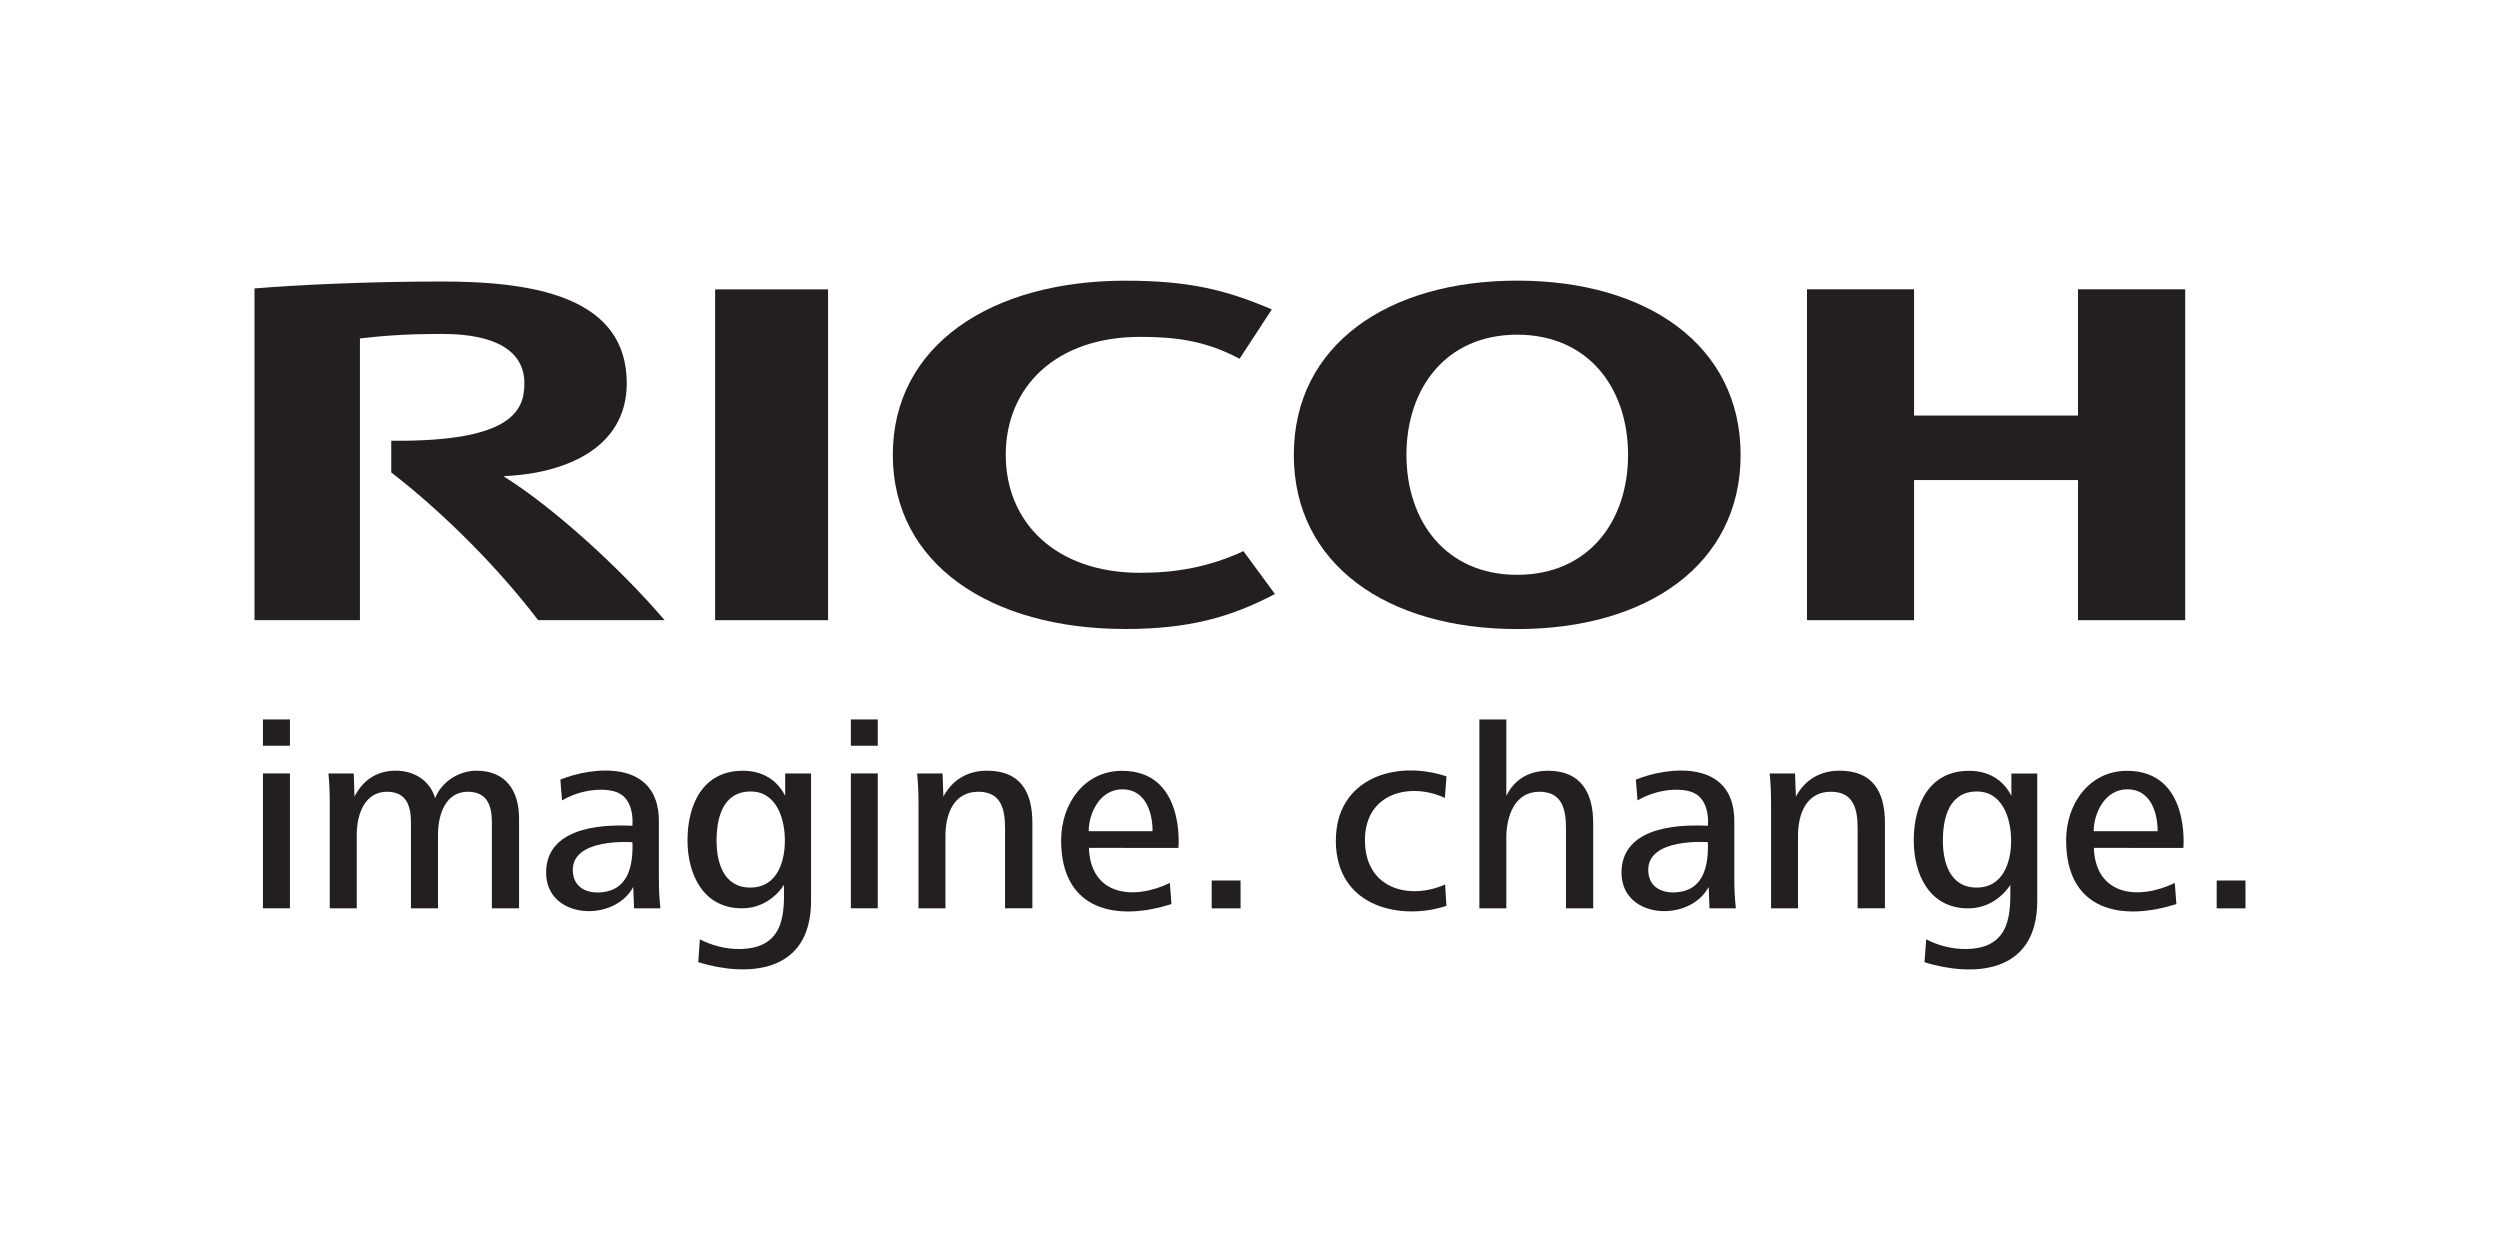 <?xml version="1.0" encoding="UTF-8"?>
<svg id="Layer_1" xmlns="http://www.w3.org/2000/svg" viewBox="0 0 400 200">
  <defs>
    <style>
      .cls-1 {
        fill: #231f20;
      }
    </style>
  </defs>
  <path class="cls-1" d="M160.92,72.77c0,10.87,8.04,18.88,21.49,18.88,5.68,0,11-.9,16.54-3.47l5.04,6.86c-6.97,3.67-13.67,5.6-23.94,5.6-21.45,0-37.2-10.32-37.2-27.87s15.76-27.86,37.2-27.86c10.28,0,16.2,1.5,23.44,4.6l-5.16,7.89c-5.48-2.91-10.24-3.5-15.92-3.5-13.45,0-21.49,8-21.49,18.87"/>
  <path class="cls-1" d="M242.75,44.9c-20.77,0-35.74,10.34-35.74,27.88s14.97,27.87,35.74,27.87,35.75-10.32,35.75-27.87-14.98-27.88-35.75-27.88M242.75,91.97c-11.42,0-17.72-8.58-17.72-19.2s6.3-19.22,17.72-19.22,17.74,8.59,17.74,19.22-6.31,19.2-17.74,19.2"/>
  <polyline class="cls-1" points="332.48 76.81 332.48 99.23 349.63 99.23 349.63 46.29 332.48 46.29 332.48 66.49 306.25 66.49 306.25 46.29 289.12 46.29 289.12 99.23 306.25 99.23 306.25 76.81"/>
  <rect class="cls-1" x="114.42" y="46.3" width="18.07" height="52.93"/>
  <path class="cls-1" d="M62.6,70.53v5.06c8.49,6.56,17.15,15.31,23.5,23.63h20.23c-7.04-8.26-17.83-18.08-25.79-23.03,9.35-.37,19.74-4.16,19.74-14.88,0-13.75-14.7-16.27-29.55-16.27-12.13,0-23.3.56-30.01,1.11v53.07h16.87v-45.07c3.11-.34,6.47-.72,13.22-.72,8.69,0,13.09,2.87,13.09,7.88,0,4.28-1.82,9.4-21.3,9.21"/>
  <path class="cls-1" d="M42.07,115.11h4.32v4.21h-4.32v-4.21ZM42.07,123.75h4.32v21.58h-4.32v-21.58Z"/>
  <path class="cls-1" d="M78.7,145.33v-13.85c0-2.64-.82-4.8-3.84-4.8-3.54,0-4.78,3.56-4.78,6.88v11.77h-4.33v-13.85c0-2.64-.82-4.8-3.83-4.8-3.54,0-4.84,3.56-4.84,6.88v11.77h-4.32v-16.62c0-1.63-.04-3.32-.21-4.96h4.05l.12,3.7c1.42-2.75,3.67-4.14,6.61-4.14,3.4,0,5.64,2.03,6.29,4.4,1.04-2.68,3.86-4.4,6.61-4.4,4.69,0,6.82,3.19,6.82,7.64v14.38"/>
  <path class="cls-1" d="M273.52,145.33l-.13-3.42c-3.09,5.77-13.95,5.16-13.95-2.29,0-5.6,5.37-7.91,13.82-7.5,0-.03.46-4.05-2.32-5.29-1.81-.81-5.68-.69-8.94,1.24l-.26-3.33c5.01-2.07,15.75-3.38,15.75,6.63v9.16c0,1.86.08,3.33.25,4.8M269.29,142.6c3.18-.76,4.1-3.95,3.97-7.85,0,0-9.81-.79-9.54,4.64.16,3.19,3.22,3.77,5.57,3.21"/>
  <path class="cls-1" d="M101.45,145.33l-.13-3.42c-3.09,5.77-13.94,5.16-13.94-2.29,0-5.6,5.35-7.91,13.8-7.5,0-.03.46-4.05-2.31-5.29-1.82-.81-5.69-.69-8.95,1.24l-.26-3.33c5.01-2.07,15.76-3.38,15.76,6.63v9.16c0,1.86.08,3.33.25,4.8M97.22,142.6c3.17-.76,4.11-3.95,3.97-7.84,0,0-9.8-.79-9.54,4.64.15,3.19,3.22,3.77,5.57,3.21"/>
  <path class="cls-1" d="M307.92,153.95l.27-3.66c1.89.99,4.18,1.59,6.43,1.55,7.46-.1,7.03-6.3,7.03-10.26,0,0-2.16,3.73-6.69,3.76-6.3.02-8.76-5.5-8.76-10.88,0-5.74,2.46-11.13,8.85-11.13,2.97,0,5.4,1.3,6.77,4.01v-3.58h4.14v20.37c0,12.01-10.68,12.11-18.04,9.83M316.29,126.64c-4.44,0-5.43,4.23-5.43,7.86,0,3.37,1.05,7.51,5.4,7.51s5.52-4.24,5.52-7.51c0-3.44-1.31-7.86-5.49-7.86"/>
  <path class="cls-1" d="M111.72,153.95l.26-3.66c1.9.99,4.18,1.59,6.43,1.55,7.48-.1,7.03-6.3,7.03-10.27,0,0-2.15,3.74-6.68,3.76-6.3.02-8.76-5.5-8.76-10.88,0-5.74,2.47-11.13,8.84-11.13,2.98,0,5.4,1.3,6.79,4.01v-3.58h4.14v20.37c0,12.01-10.7,12.11-18.04,9.83M120.1,126.64c-4.45,0-5.45,4.23-5.45,7.86,0,3.37,1.04,7.51,5.4,7.51s5.53-4.24,5.53-7.51c0-3.44-1.29-7.86-5.48-7.86"/>
  <path class="cls-1" d="M136.14,115.11h4.3v4.21h-4.3v-4.21ZM136.14,123.75h4.3v21.58h-4.3v-21.58Z"/>
  <path class="cls-1" d="M335.02,135.66c.25,7.53,6.96,8.49,12.95,5.61l.25,3.37c-8.66,2.81-17.64,1.15-17.64-10.18,0-5.92,3.75-11.13,9.75-11.13,10.16,0,9.01,12.34,9.01,12.34M340.38,126.29c-3.68,0-5.39,3.94-5.39,6.7h10.23c0-3.07-1.17-6.7-4.84-6.7"/>
  <path class="cls-1" d="M174.23,135.66c.25,7.53,6.97,8.49,12.95,5.61l.25,3.37c-8.66,2.81-17.65,1.15-17.65-10.18,0-5.92,3.76-11.13,9.75-11.13,10.17,0,9.02,12.34,9.02,12.34M179.58,126.29c-3.67,0-5.39,3.94-5.39,6.7h10.22c0-3.07-1.16-6.7-4.83-6.7"/>
  <rect class="cls-1" x="193.87" y="140.88" width="4.62" height="4.46"/>
  <path class="cls-1" d="M213.74,134.45c0-9.82,9.46-12.98,17.7-10.23l-.26,3.45c-5.39-2.52-12.79-.95-12.79,6.78s7.04,9.63,12.83,7.07l.21,3.41c-6.83,2.33-17.7.55-17.7-10.49"/>
  <path class="cls-1" d="M247.7,123.32c-3.03,0-5.35,1.33-6.69,4.01v-12.22h-4.31v30.22h4.31v-11.31c0-3.36,1.3-7.34,5.27-7.34,3.7,0,4.28,2.84,4.28,5.91v12.74h4.35v-13.65c0-4.92-2.03-8.36-7.21-8.36"/>
  <path class="cls-1" d="M297.22,145.33v-12.74c0-3.02-.56-5.91-4.28-5.91-4.01,0-5.26,3.67-5.26,7.06v11.59h-4.31v-16.62c0-1.63-.05-3.32-.22-4.96h4.06l.13,3.7c1.47-2.71,3.88-4.14,6.99-4.14,5.35,0,7.26,3.41,7.26,8.36v13.65"/>
  <path class="cls-1" d="M160.81,145.33v-12.74c0-3.02-.56-5.91-4.28-5.91-4,0-5.26,3.67-5.26,7.06v11.59h-4.31v-16.62c0-1.63-.05-3.32-.22-4.96h4.07l.13,3.7c1.46-2.71,3.89-4.14,6.99-4.14,5.35,0,7.25,3.41,7.25,8.36v13.65"/>
  <rect class="cls-1" x="354.67" y="140.88" width="4.61" height="4.46"/>
</svg>